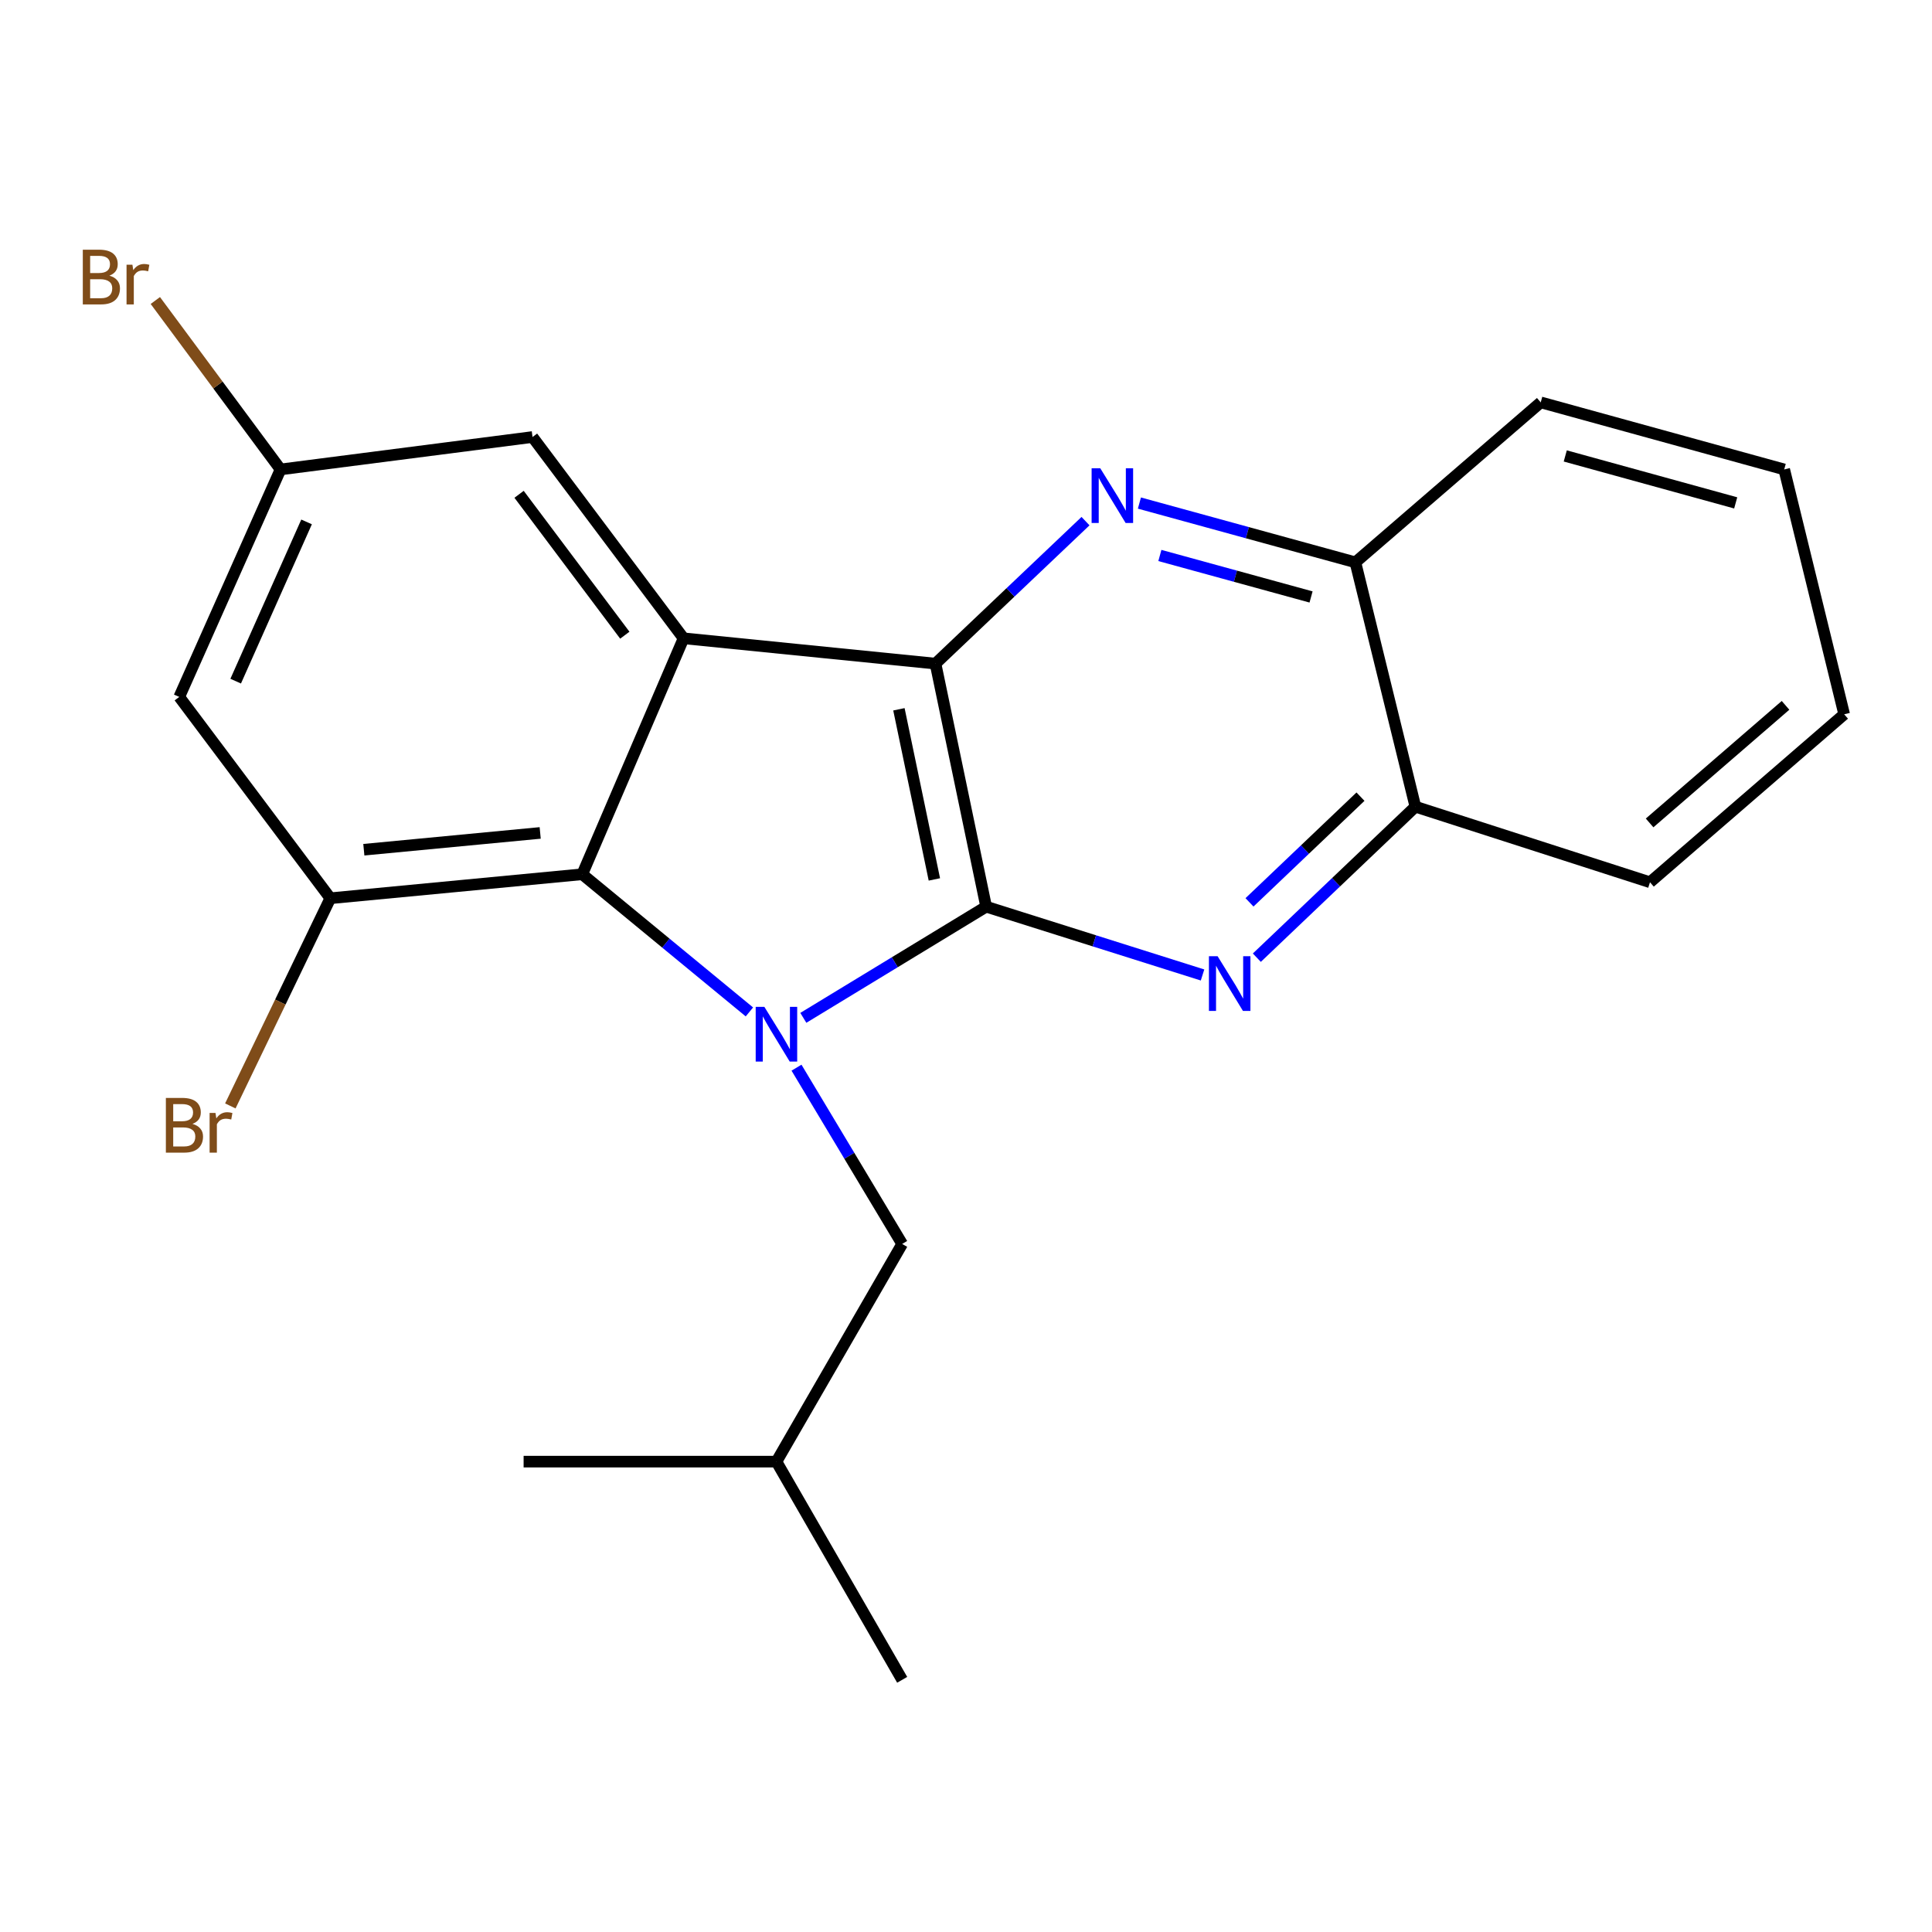 <?xml version='1.0' encoding='iso-8859-1'?>
<svg version='1.1' baseProfile='full'
              xmlns='http://www.w3.org/2000/svg'
                      xmlns:rdkit='http://www.rdkit.org/xml'
                      xmlns:xlink='http://www.w3.org/1999/xlink'
                  xml:space='preserve'
width='1000px' height='1000px' viewBox='0 0 1000 1000'>
<!-- END OF HEADER -->
<rect style='opacity:1.0;fill:#FFFFFF;stroke:none' width='1000' height='1000' x='0' y='0'> </rect>
<path class='bond-0' d='M 510.429,469.295 L 463.115,498.065' style='fill:none;fill-rule:evenodd;stroke:#000000;stroke-width:6px;stroke-linecap:butt;stroke-linejoin:miter;stroke-opacity:1' />
<path class='bond-0' d='M 463.115,498.065 L 415.801,526.836' style='fill:none;fill-rule:evenodd;stroke:#0000FF;stroke-width:6px;stroke-linecap:butt;stroke-linejoin:miter;stroke-opacity:1' />
<path class='bond-1' d='M 510.429,469.295 L 484.214,343.491' style='fill:none;fill-rule:evenodd;stroke:#000000;stroke-width:6px;stroke-linecap:butt;stroke-linejoin:miter;stroke-opacity:1' />
<path class='bond-1' d='M 483.628,455.189 L 465.278,367.126' style='fill:none;fill-rule:evenodd;stroke:#000000;stroke-width:6px;stroke-linecap:butt;stroke-linejoin:miter;stroke-opacity:1' />
<path class='bond-4' d='M 510.429,469.295 L 566.432,486.972' style='fill:none;fill-rule:evenodd;stroke:#000000;stroke-width:6px;stroke-linecap:butt;stroke-linejoin:miter;stroke-opacity:1' />
<path class='bond-4' d='M 566.432,486.972 L 622.435,504.65' style='fill:none;fill-rule:evenodd;stroke:#0000FF;stroke-width:6px;stroke-linecap:butt;stroke-linejoin:miter;stroke-opacity:1' />
<path class='bond-3' d='M 387.89,523.771 L 344.632,488.143' style='fill:none;fill-rule:evenodd;stroke:#0000FF;stroke-width:6px;stroke-linecap:butt;stroke-linejoin:miter;stroke-opacity:1' />
<path class='bond-3' d='M 344.632,488.143 L 301.374,452.515' style='fill:none;fill-rule:evenodd;stroke:#000000;stroke-width:6px;stroke-linecap:butt;stroke-linejoin:miter;stroke-opacity:1' />
<path class='bond-10' d='M 412.27,552.623 L 439.619,598.245' style='fill:none;fill-rule:evenodd;stroke:#0000FF;stroke-width:6px;stroke-linecap:butt;stroke-linejoin:miter;stroke-opacity:1' />
<path class='bond-10' d='M 439.619,598.245 L 466.967,643.868' style='fill:none;fill-rule:evenodd;stroke:#000000;stroke-width:6px;stroke-linecap:butt;stroke-linejoin:miter;stroke-opacity:1' />
<path class='bond-2' d='M 484.214,343.491 L 353.816,330.383' style='fill:none;fill-rule:evenodd;stroke:#000000;stroke-width:6px;stroke-linecap:butt;stroke-linejoin:miter;stroke-opacity:1' />
<path class='bond-5' d='M 484.214,343.491 L 523.038,306.615' style='fill:none;fill-rule:evenodd;stroke:#000000;stroke-width:6px;stroke-linecap:butt;stroke-linejoin:miter;stroke-opacity:1' />
<path class='bond-5' d='M 523.038,306.615 L 561.861,269.74' style='fill:none;fill-rule:evenodd;stroke:#0000FF;stroke-width:6px;stroke-linecap:butt;stroke-linejoin:miter;stroke-opacity:1' />
<path class='bond-11' d='M 353.816,330.383 L 275.627,226.2' style='fill:none;fill-rule:evenodd;stroke:#000000;stroke-width:6px;stroke-linecap:butt;stroke-linejoin:miter;stroke-opacity:1' />
<path class='bond-11' d='M 323.405,328.777 L 268.672,255.849' style='fill:none;fill-rule:evenodd;stroke:#000000;stroke-width:6px;stroke-linecap:butt;stroke-linejoin:miter;stroke-opacity:1' />
<path class='bond-22' d='M 353.816,330.383 L 301.374,452.515' style='fill:none;fill-rule:evenodd;stroke:#000000;stroke-width:6px;stroke-linecap:butt;stroke-linejoin:miter;stroke-opacity:1' />
<path class='bond-6' d='M 301.374,452.515 L 170.976,464.934' style='fill:none;fill-rule:evenodd;stroke:#000000;stroke-width:6px;stroke-linecap:butt;stroke-linejoin:miter;stroke-opacity:1' />
<path class='bond-6' d='M 279.599,431.123 L 188.321,439.817' style='fill:none;fill-rule:evenodd;stroke:#000000;stroke-width:6px;stroke-linecap:butt;stroke-linejoin:miter;stroke-opacity:1' />
<path class='bond-7' d='M 650.538,495.695 L 691.571,456.618' style='fill:none;fill-rule:evenodd;stroke:#0000FF;stroke-width:6px;stroke-linecap:butt;stroke-linejoin:miter;stroke-opacity:1' />
<path class='bond-7' d='M 691.571,456.618 L 732.604,417.54' style='fill:none;fill-rule:evenodd;stroke:#000000;stroke-width:6px;stroke-linecap:butt;stroke-linejoin:miter;stroke-opacity:1' />
<path class='bond-7' d='M 646.738,467.056 L 675.461,439.702' style='fill:none;fill-rule:evenodd;stroke:#0000FF;stroke-width:6px;stroke-linecap:butt;stroke-linejoin:miter;stroke-opacity:1' />
<path class='bond-7' d='M 675.461,439.702 L 704.184,412.348' style='fill:none;fill-rule:evenodd;stroke:#000000;stroke-width:6px;stroke-linecap:butt;stroke-linejoin:miter;stroke-opacity:1' />
<path class='bond-23' d='M 589.759,260.383 L 645.654,275.722' style='fill:none;fill-rule:evenodd;stroke:#0000FF;stroke-width:6px;stroke-linecap:butt;stroke-linejoin:miter;stroke-opacity:1' />
<path class='bond-23' d='M 645.654,275.722 L 701.549,291.061' style='fill:none;fill-rule:evenodd;stroke:#000000;stroke-width:6px;stroke-linecap:butt;stroke-linejoin:miter;stroke-opacity:1' />
<path class='bond-23' d='M 600.345,287.512 L 639.472,298.249' style='fill:none;fill-rule:evenodd;stroke:#0000FF;stroke-width:6px;stroke-linecap:butt;stroke-linejoin:miter;stroke-opacity:1' />
<path class='bond-23' d='M 639.472,298.249 L 678.598,308.986' style='fill:none;fill-rule:evenodd;stroke:#000000;stroke-width:6px;stroke-linecap:butt;stroke-linejoin:miter;stroke-opacity:1' />
<path class='bond-8' d='M 170.976,464.934 L 92.786,360.725' style='fill:none;fill-rule:evenodd;stroke:#000000;stroke-width:6px;stroke-linecap:butt;stroke-linejoin:miter;stroke-opacity:1' />
<path class='bond-13' d='M 170.976,464.934 L 145.097,518.68' style='fill:none;fill-rule:evenodd;stroke:#000000;stroke-width:6px;stroke-linecap:butt;stroke-linejoin:miter;stroke-opacity:1' />
<path class='bond-13' d='M 145.097,518.68 L 119.219,572.425' style='fill:none;fill-rule:evenodd;stroke:#7F4C19;stroke-width:6px;stroke-linecap:butt;stroke-linejoin:miter;stroke-opacity:1' />
<path class='bond-9' d='M 732.604,417.54 L 701.549,291.061' style='fill:none;fill-rule:evenodd;stroke:#000000;stroke-width:6px;stroke-linecap:butt;stroke-linejoin:miter;stroke-opacity:1' />
<path class='bond-16' d='M 732.604,417.54 L 854.035,456.654' style='fill:none;fill-rule:evenodd;stroke:#000000;stroke-width:6px;stroke-linecap:butt;stroke-linejoin:miter;stroke-opacity:1' />
<path class='bond-24' d='M 92.786,360.725 L 145.203,242.98' style='fill:none;fill-rule:evenodd;stroke:#000000;stroke-width:6px;stroke-linecap:butt;stroke-linejoin:miter;stroke-opacity:1' />
<path class='bond-24' d='M 121.989,352.563 L 158.681,270.141' style='fill:none;fill-rule:evenodd;stroke:#000000;stroke-width:6px;stroke-linecap:butt;stroke-linejoin:miter;stroke-opacity:1' />
<path class='bond-17' d='M 701.549,291.061 L 797.479,208.265' style='fill:none;fill-rule:evenodd;stroke:#000000;stroke-width:6px;stroke-linecap:butt;stroke-linejoin:miter;stroke-opacity:1' />
<path class='bond-15' d='M 466.967,643.868 L 401.885,756.539' style='fill:none;fill-rule:evenodd;stroke:#000000;stroke-width:6px;stroke-linecap:butt;stroke-linejoin:miter;stroke-opacity:1' />
<path class='bond-12' d='M 275.627,226.2 L 145.203,242.98' style='fill:none;fill-rule:evenodd;stroke:#000000;stroke-width:6px;stroke-linecap:butt;stroke-linejoin:miter;stroke-opacity:1' />
<path class='bond-14' d='M 145.203,242.98 L 112.8,199.262' style='fill:none;fill-rule:evenodd;stroke:#000000;stroke-width:6px;stroke-linecap:butt;stroke-linejoin:miter;stroke-opacity:1' />
<path class='bond-14' d='M 112.8,199.262 L 80.398,155.544' style='fill:none;fill-rule:evenodd;stroke:#7F4C19;stroke-width:6px;stroke-linecap:butt;stroke-linejoin:miter;stroke-opacity:1' />
<path class='bond-18' d='M 401.885,756.539 L 466.967,869.469' style='fill:none;fill-rule:evenodd;stroke:#000000;stroke-width:6px;stroke-linecap:butt;stroke-linejoin:miter;stroke-opacity:1' />
<path class='bond-19' d='M 401.885,756.539 L 271.02,756.539' style='fill:none;fill-rule:evenodd;stroke:#000000;stroke-width:6px;stroke-linecap:butt;stroke-linejoin:miter;stroke-opacity:1' />
<path class='bond-21' d='M 854.035,456.654 L 954.545,369.718' style='fill:none;fill-rule:evenodd;stroke:#000000;stroke-width:6px;stroke-linecap:butt;stroke-linejoin:miter;stroke-opacity:1' />
<path class='bond-21' d='M 853.83,425.946 L 924.187,365.091' style='fill:none;fill-rule:evenodd;stroke:#000000;stroke-width:6px;stroke-linecap:butt;stroke-linejoin:miter;stroke-opacity:1' />
<path class='bond-25' d='M 797.479,208.265 L 923.503,242.98' style='fill:none;fill-rule:evenodd;stroke:#000000;stroke-width:6px;stroke-linecap:butt;stroke-linejoin:miter;stroke-opacity:1' />
<path class='bond-25' d='M 810.179,235.993 L 898.396,260.293' style='fill:none;fill-rule:evenodd;stroke:#000000;stroke-width:6px;stroke-linecap:butt;stroke-linejoin:miter;stroke-opacity:1' />
<path class='bond-20' d='M 923.503,242.98 L 954.545,369.718' style='fill:none;fill-rule:evenodd;stroke:#000000;stroke-width:6px;stroke-linecap:butt;stroke-linejoin:miter;stroke-opacity:1' />
<path  class='atom-1' d='M 395.625 521.138
L 404.905 536.138
Q 405.825 537.618, 407.305 540.298
Q 408.785 542.978, 408.865 543.138
L 408.865 521.138
L 412.625 521.138
L 412.625 549.458
L 408.745 549.458
L 398.785 533.058
Q 397.625 531.138, 396.385 528.938
Q 395.185 526.738, 394.825 526.058
L 394.825 549.458
L 391.145 549.458
L 391.145 521.138
L 395.625 521.138
' fill='#0000FF'/>
<path  class='atom-5' d='M 630.219 494.924
L 639.499 509.924
Q 640.419 511.404, 641.899 514.084
Q 643.379 516.764, 643.459 516.924
L 643.459 494.924
L 647.219 494.924
L 647.219 523.244
L 643.339 523.244
L 633.379 506.844
Q 632.219 504.924, 630.979 502.724
Q 629.779 500.524, 629.419 499.844
L 629.419 523.244
L 625.739 523.244
L 625.739 494.924
L 630.219 494.924
' fill='#0000FF'/>
<path  class='atom-6' d='M 569.498 242.381
L 578.778 257.381
Q 579.698 258.861, 581.178 261.541
Q 582.658 264.221, 582.738 264.381
L 582.738 242.381
L 586.498 242.381
L 586.498 270.701
L 582.618 270.701
L 572.658 254.301
Q 571.498 252.381, 570.258 250.181
Q 569.058 247.981, 568.698 247.301
L 568.698 270.701
L 565.018 270.701
L 565.018 242.381
L 569.498 242.381
' fill='#0000FF'/>
<path  class='atom-14' d='M 99.614 581.726
Q 102.334 582.486, 103.694 584.166
Q 105.094 585.806, 105.094 588.246
Q 105.094 592.166, 102.574 594.406
Q 100.094 596.606, 95.374 596.606
L 85.854 596.606
L 85.854 568.286
L 94.214 568.286
Q 99.054 568.286, 101.494 570.246
Q 103.934 572.206, 103.934 575.806
Q 103.934 580.086, 99.614 581.726
M 89.654 571.486
L 89.654 580.366
L 94.214 580.366
Q 97.014 580.366, 98.454 579.246
Q 99.934 578.086, 99.934 575.806
Q 99.934 571.486, 94.214 571.486
L 89.654 571.486
M 95.374 593.406
Q 98.134 593.406, 99.614 592.086
Q 101.094 590.766, 101.094 588.246
Q 101.094 585.926, 99.454 584.766
Q 97.854 583.566, 94.774 583.566
L 89.654 583.566
L 89.654 593.406
L 95.374 593.406
' fill='#7F4C19'/>
<path  class='atom-14' d='M 111.534 576.046
L 111.974 578.886
Q 114.134 575.686, 117.654 575.686
Q 118.774 575.686, 120.294 576.086
L 119.694 579.446
Q 117.974 579.046, 117.014 579.046
Q 115.334 579.046, 114.214 579.726
Q 113.134 580.366, 112.254 581.926
L 112.254 596.606
L 108.494 596.606
L 108.494 576.046
L 111.534 576.046
' fill='#7F4C19'/>
<path  class='atom-15' d='M 56.619 142.683
Q 59.339 143.443, 60.699 145.123
Q 62.099 146.763, 62.099 149.203
Q 62.099 153.123, 59.579 155.363
Q 57.099 157.563, 52.379 157.563
L 42.859 157.563
L 42.859 129.243
L 51.219 129.243
Q 56.059 129.243, 58.499 131.203
Q 60.939 133.163, 60.939 136.763
Q 60.939 141.043, 56.619 142.683
M 46.659 132.443
L 46.659 141.323
L 51.219 141.323
Q 54.019 141.323, 55.459 140.203
Q 56.939 139.043, 56.939 136.763
Q 56.939 132.443, 51.219 132.443
L 46.659 132.443
M 52.379 154.363
Q 55.139 154.363, 56.619 153.043
Q 58.099 151.723, 58.099 149.203
Q 58.099 146.883, 56.459 145.723
Q 54.859 144.523, 51.779 144.523
L 46.659 144.523
L 46.659 154.363
L 52.379 154.363
' fill='#7F4C19'/>
<path  class='atom-15' d='M 68.539 137.003
L 68.979 139.843
Q 71.139 136.643, 74.659 136.643
Q 75.779 136.643, 77.299 137.043
L 76.699 140.403
Q 74.979 140.003, 74.019 140.003
Q 72.339 140.003, 71.219 140.683
Q 70.139 141.323, 69.259 142.883
L 69.259 157.563
L 65.499 157.563
L 65.499 137.003
L 68.539 137.003
' fill='#7F4C19'/>
</svg>
